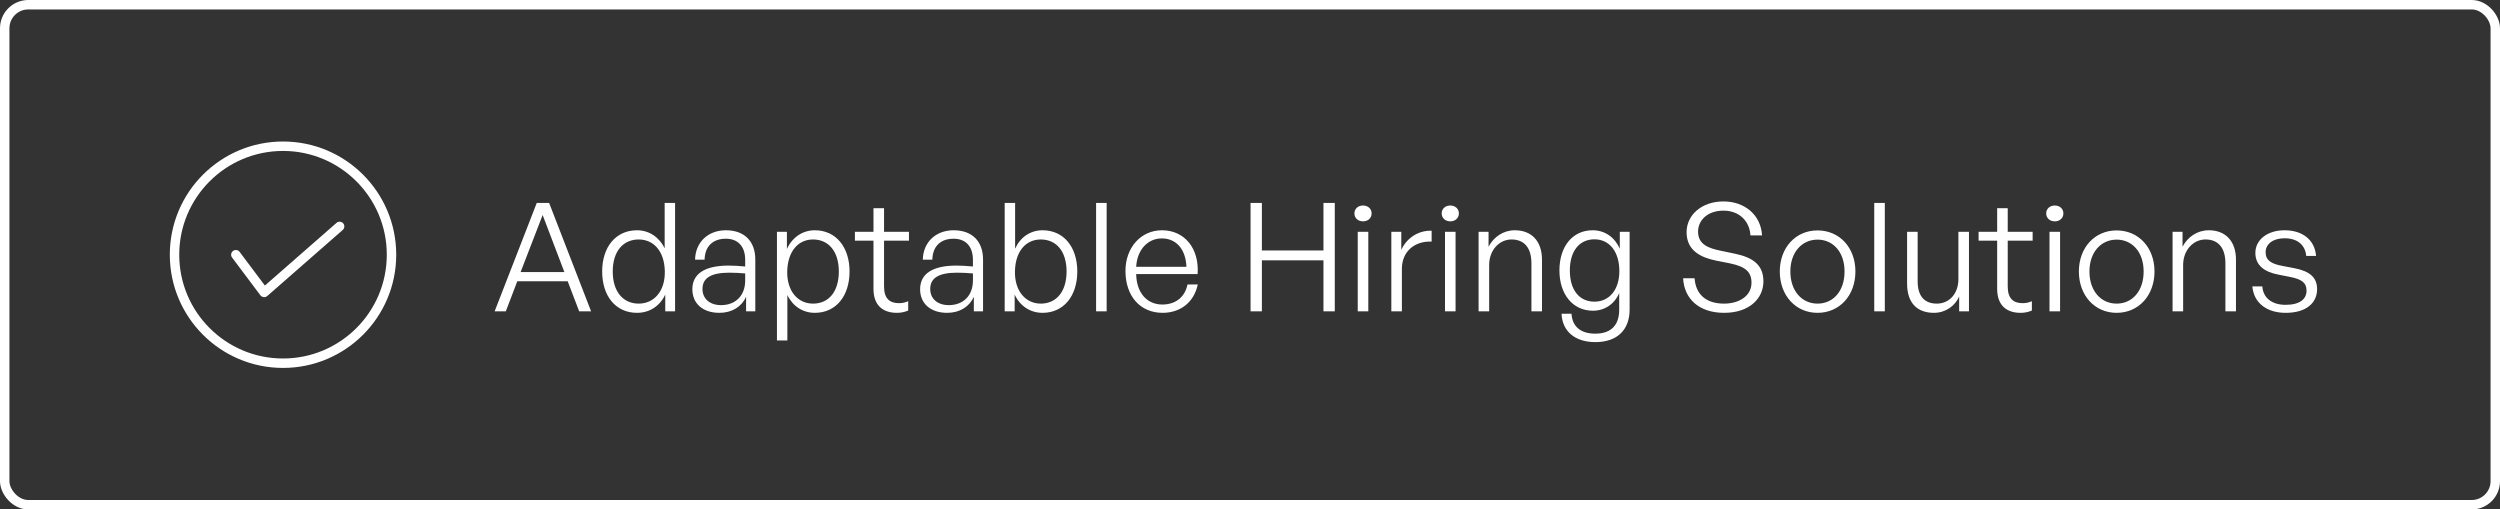 <svg xmlns="http://www.w3.org/2000/svg" width="265" height="54" viewBox="0 0 265 54" fill="none"><rect x="0" y="0" width="265" height="54" fill="#333333" stroke="none"/><rect x="0.5" y="0.5" width="264" height="53" rx="2.5" stroke="white"></rect><circle cx="30" cy="27" r="11.5" stroke="white"></circle><path d="M25 27L28 31L36 24" stroke="white" stroke-linecap="round" stroke-linejoin="round"></path><path d="M61.392 33L60.176 29.816H54.832L53.616 33H52.432L56.896 21.512H58.208L62.656 33H61.392ZM55.184 28.84H59.824L57.52 22.792L55.184 28.84ZM70.518 33V31.224C69.942 32.456 68.838 33.16 67.526 33.16C65.254 33.16 63.83 31.368 63.83 28.776C63.83 26.184 65.27 24.408 67.526 24.408C68.79 24.408 69.878 25.128 70.454 26.328V21.512H71.558V33H70.518ZM64.95 28.776C64.95 30.92 66.054 32.184 67.702 32.184C69.334 32.184 70.518 30.856 70.47 28.744C70.422 26.616 69.286 25.384 67.702 25.384C66.054 25.384 64.95 26.632 64.95 28.776ZM79.086 33V31.464C78.606 32.52 77.582 33.16 76.254 33.16C74.51 33.16 73.39 32.184 73.39 30.664C73.39 29.016 74.702 28.152 77.246 28.152C77.79 28.152 78.254 28.184 78.99 28.248V27.544C78.99 26.12 78.222 25.304 76.942 25.304C75.566 25.304 74.718 26.104 74.686 27.528H73.678C73.71 25.688 75.038 24.408 76.942 24.408C78.894 24.408 80.062 25.56 80.062 27.512V33H79.086ZM74.462 30.632C74.462 31.656 75.23 32.344 76.43 32.344C77.982 32.344 78.99 31.32 78.99 29.736V28.984C78.414 28.936 77.87 28.904 77.31 28.904C75.374 28.904 74.462 29.464 74.462 30.632ZM86.372 33.16C85.108 33.16 84.036 32.472 83.46 31.272V36.088H82.356V24.568H83.412V26.392C83.988 25.144 85.076 24.408 86.372 24.408C88.612 24.408 90.052 26.2 90.052 28.776C90.052 31.384 88.612 33.16 86.372 33.16ZM83.444 28.776C83.412 30.872 84.58 32.184 86.18 32.184C87.828 32.184 88.916 30.936 88.916 28.776C88.916 26.648 87.828 25.384 86.18 25.384C84.612 25.384 83.492 26.632 83.444 28.776ZM96.269 32.92C95.837 33.096 95.469 33.16 95.069 33.16C93.661 33.16 92.589 32.44 92.589 30.616V25.512H90.621V24.568H92.589V22.072H93.709V24.568H96.349V25.512H93.709V30.376C93.709 31.688 94.349 32.136 95.293 32.136C95.645 32.136 95.933 32.072 96.269 31.928V32.92ZM103.227 33V31.464C102.747 32.52 101.723 33.16 100.395 33.16C98.651 33.16 97.531 32.184 97.531 30.664C97.531 29.016 98.843 28.152 101.387 28.152C101.931 28.152 102.395 28.184 103.131 28.248V27.544C103.131 26.12 102.363 25.304 101.083 25.304C99.707 25.304 98.859 26.104 98.827 27.528H97.819C97.851 25.688 99.179 24.408 101.083 24.408C103.035 24.408 104.203 25.56 104.203 27.512V33H103.227ZM98.603 30.632C98.603 31.656 99.371 32.344 100.571 32.344C102.123 32.344 103.131 31.32 103.131 29.736V28.984C102.555 28.936 102.011 28.904 101.451 28.904C99.515 28.904 98.603 29.464 98.603 30.632ZM114.193 28.776C114.193 31.368 112.753 33.16 110.513 33.16C109.217 33.16 108.129 32.456 107.553 31.224V33H106.497V21.512H107.601V26.36C108.161 25.128 109.233 24.408 110.513 24.408C112.753 24.408 114.193 26.184 114.193 28.776ZM107.585 28.744C107.537 30.856 108.721 32.184 110.321 32.184C111.969 32.184 113.057 30.92 113.057 28.776C113.057 26.632 111.969 25.384 110.321 25.384C108.753 25.384 107.633 26.616 107.585 28.744ZM117.306 33H116.186V21.512H117.306V33ZM126.963 30.152C126.579 32.008 125.155 33.16 123.235 33.16C120.883 33.16 119.299 31.416 119.299 28.712C119.299 26.248 120.931 24.408 123.171 24.408C125.571 24.408 127.139 26.344 126.947 29.048H120.435C120.467 31.032 121.571 32.28 123.203 32.28C124.611 32.28 125.603 31.496 125.875 30.152H126.963ZM123.155 25.272C121.635 25.272 120.531 26.504 120.435 28.28H125.763C125.683 26.392 124.659 25.272 123.155 25.272ZM133.759 33H132.559V21.512H133.759V26.552H140.287V21.512H141.487V33H140.287V27.592H133.759V33ZM145.392 22.616C145.392 23.112 145.008 23.464 144.48 23.464C143.952 23.464 143.568 23.112 143.568 22.616C143.568 22.136 143.952 21.784 144.48 21.784C145.008 21.784 145.392 22.136 145.392 22.616ZM145.04 33H143.92V24.568H145.04V33ZM148.601 28.488V33H147.481V24.568H148.537V26.488C149.097 25.24 150.345 24.408 151.753 24.456V25.608C149.961 25.528 148.601 26.648 148.601 28.488ZM154.642 22.616C154.642 23.112 154.258 23.464 153.73 23.464C153.202 23.464 152.818 23.112 152.818 22.616C152.818 22.136 153.202 21.784 153.73 21.784C154.258 21.784 154.642 22.136 154.642 22.616ZM154.29 33H153.17V24.568H154.29V33ZM157.851 28.088V33H156.731V24.568H157.787V26.152C158.331 25.112 159.355 24.408 160.571 24.408C162.315 24.408 163.451 25.528 163.451 27.528V33H162.331V27.912C162.331 26.296 161.595 25.384 160.219 25.384C158.923 25.384 157.851 26.52 157.851 28.088ZM172.739 32.808C172.739 34.92 171.475 36.264 169.107 36.264C166.979 36.264 165.603 35.144 165.523 33.256H166.579C166.659 34.616 167.555 35.368 169.091 35.368C170.787 35.368 171.635 34.456 171.635 32.824V31.064C171.139 32.232 170.099 32.936 168.851 32.936C166.723 32.936 165.299 31.208 165.299 28.664C165.299 26.12 166.691 24.408 168.819 24.408C170.115 24.408 171.155 25.144 171.699 26.36V24.568H172.739V32.808ZM166.403 28.664C166.403 30.728 167.395 31.976 169.011 31.976C170.611 31.976 171.651 30.68 171.651 28.744C171.651 26.664 170.595 25.368 169.011 25.368C167.411 25.368 166.403 26.616 166.403 28.664ZM186.922 29.816C186.922 31.64 185.434 33.16 182.762 33.16C180.09 33.16 178.522 31.672 178.41 29.496H179.626C179.738 31.128 180.762 32.184 182.746 32.184C184.378 32.184 185.658 31.352 185.658 29.976C185.658 28.792 184.986 28.248 183.354 27.912L181.898 27.624C180.362 27.304 178.778 26.616 178.778 24.616C178.778 22.776 180.394 21.352 182.682 21.352C184.922 21.352 186.65 22.76 186.778 24.952H185.546C185.466 23.432 184.346 22.328 182.698 22.328C180.938 22.328 179.994 23.4 179.994 24.552C179.994 25.928 181.146 26.328 182.426 26.584L183.882 26.888C185.818 27.288 186.922 28.088 186.922 29.816ZM196.674 28.776C196.674 31.32 194.994 33.16 192.658 33.16C190.338 33.16 188.658 31.32 188.658 28.776C188.658 26.248 190.338 24.424 192.658 24.424C194.994 24.424 196.674 26.248 196.674 28.776ZM189.778 28.776C189.778 30.856 191.01 32.184 192.658 32.184C194.306 32.184 195.522 30.872 195.522 28.776C195.522 26.712 194.306 25.4 192.658 25.4C191.026 25.4 189.778 26.712 189.778 28.776ZM199.79 33H198.67V21.512H199.79V33ZM207.671 33V31.432C207.239 32.424 206.231 33.16 204.999 33.16C203.287 33.16 202.151 32.184 202.151 30.056V24.568H203.271V29.816C203.271 31.528 204.119 32.184 205.303 32.184C206.647 32.184 207.591 31.096 207.591 29.592V24.568H208.711V33H207.671ZM215.379 32.92C214.947 33.096 214.579 33.16 214.179 33.16C212.771 33.16 211.699 32.44 211.699 30.616V25.512H209.731V24.568H211.699V22.072H212.819V24.568H215.459V25.512H212.819V30.376C212.819 31.688 213.459 32.136 214.403 32.136C214.755 32.136 215.043 32.072 215.379 31.928V32.92ZM218.72 22.616C218.72 23.112 218.336 23.464 217.808 23.464C217.28 23.464 216.896 23.112 216.896 22.616C216.896 22.136 217.28 21.784 217.808 21.784C218.336 21.784 218.72 22.136 218.72 22.616ZM218.368 33H217.248V24.568H218.368V33ZM228.377 28.776C228.377 31.32 226.697 33.16 224.361 33.16C222.041 33.16 220.361 31.32 220.361 28.776C220.361 26.248 222.041 24.424 224.361 24.424C226.697 24.424 228.377 26.248 228.377 28.776ZM221.481 28.776C221.481 30.856 222.713 32.184 224.361 32.184C226.009 32.184 227.225 30.872 227.225 28.776C227.225 26.712 226.009 25.4 224.361 25.4C222.729 25.4 221.481 26.712 221.481 28.776ZM231.413 28.088V33H230.293V24.568H231.349V26.152C231.893 25.112 232.917 24.408 234.133 24.408C235.877 24.408 237.013 25.528 237.013 27.528V33H235.893V27.912C235.893 26.296 235.157 25.384 233.781 25.384C232.485 25.384 231.413 26.52 231.413 28.088ZM245.613 30.648C245.613 32.088 244.493 33.16 242.285 33.16C240.317 33.16 238.909 32.152 238.749 30.36H239.805C239.901 31.64 240.893 32.312 242.269 32.312C243.805 32.312 244.493 31.688 244.493 30.808C244.493 29.976 243.981 29.592 242.733 29.352L241.517 29.112C239.997 28.824 239.069 28.104 239.069 26.808C239.069 25.4 240.365 24.408 242.157 24.408C244.093 24.408 245.373 25.448 245.501 27.128H244.461C244.349 25.928 243.485 25.256 242.157 25.256C240.925 25.256 240.157 25.88 240.157 26.728C240.157 27.592 240.733 27.96 241.917 28.184L243.181 28.424C244.861 28.744 245.613 29.432 245.613 30.648Z" fill="white"></path></svg>